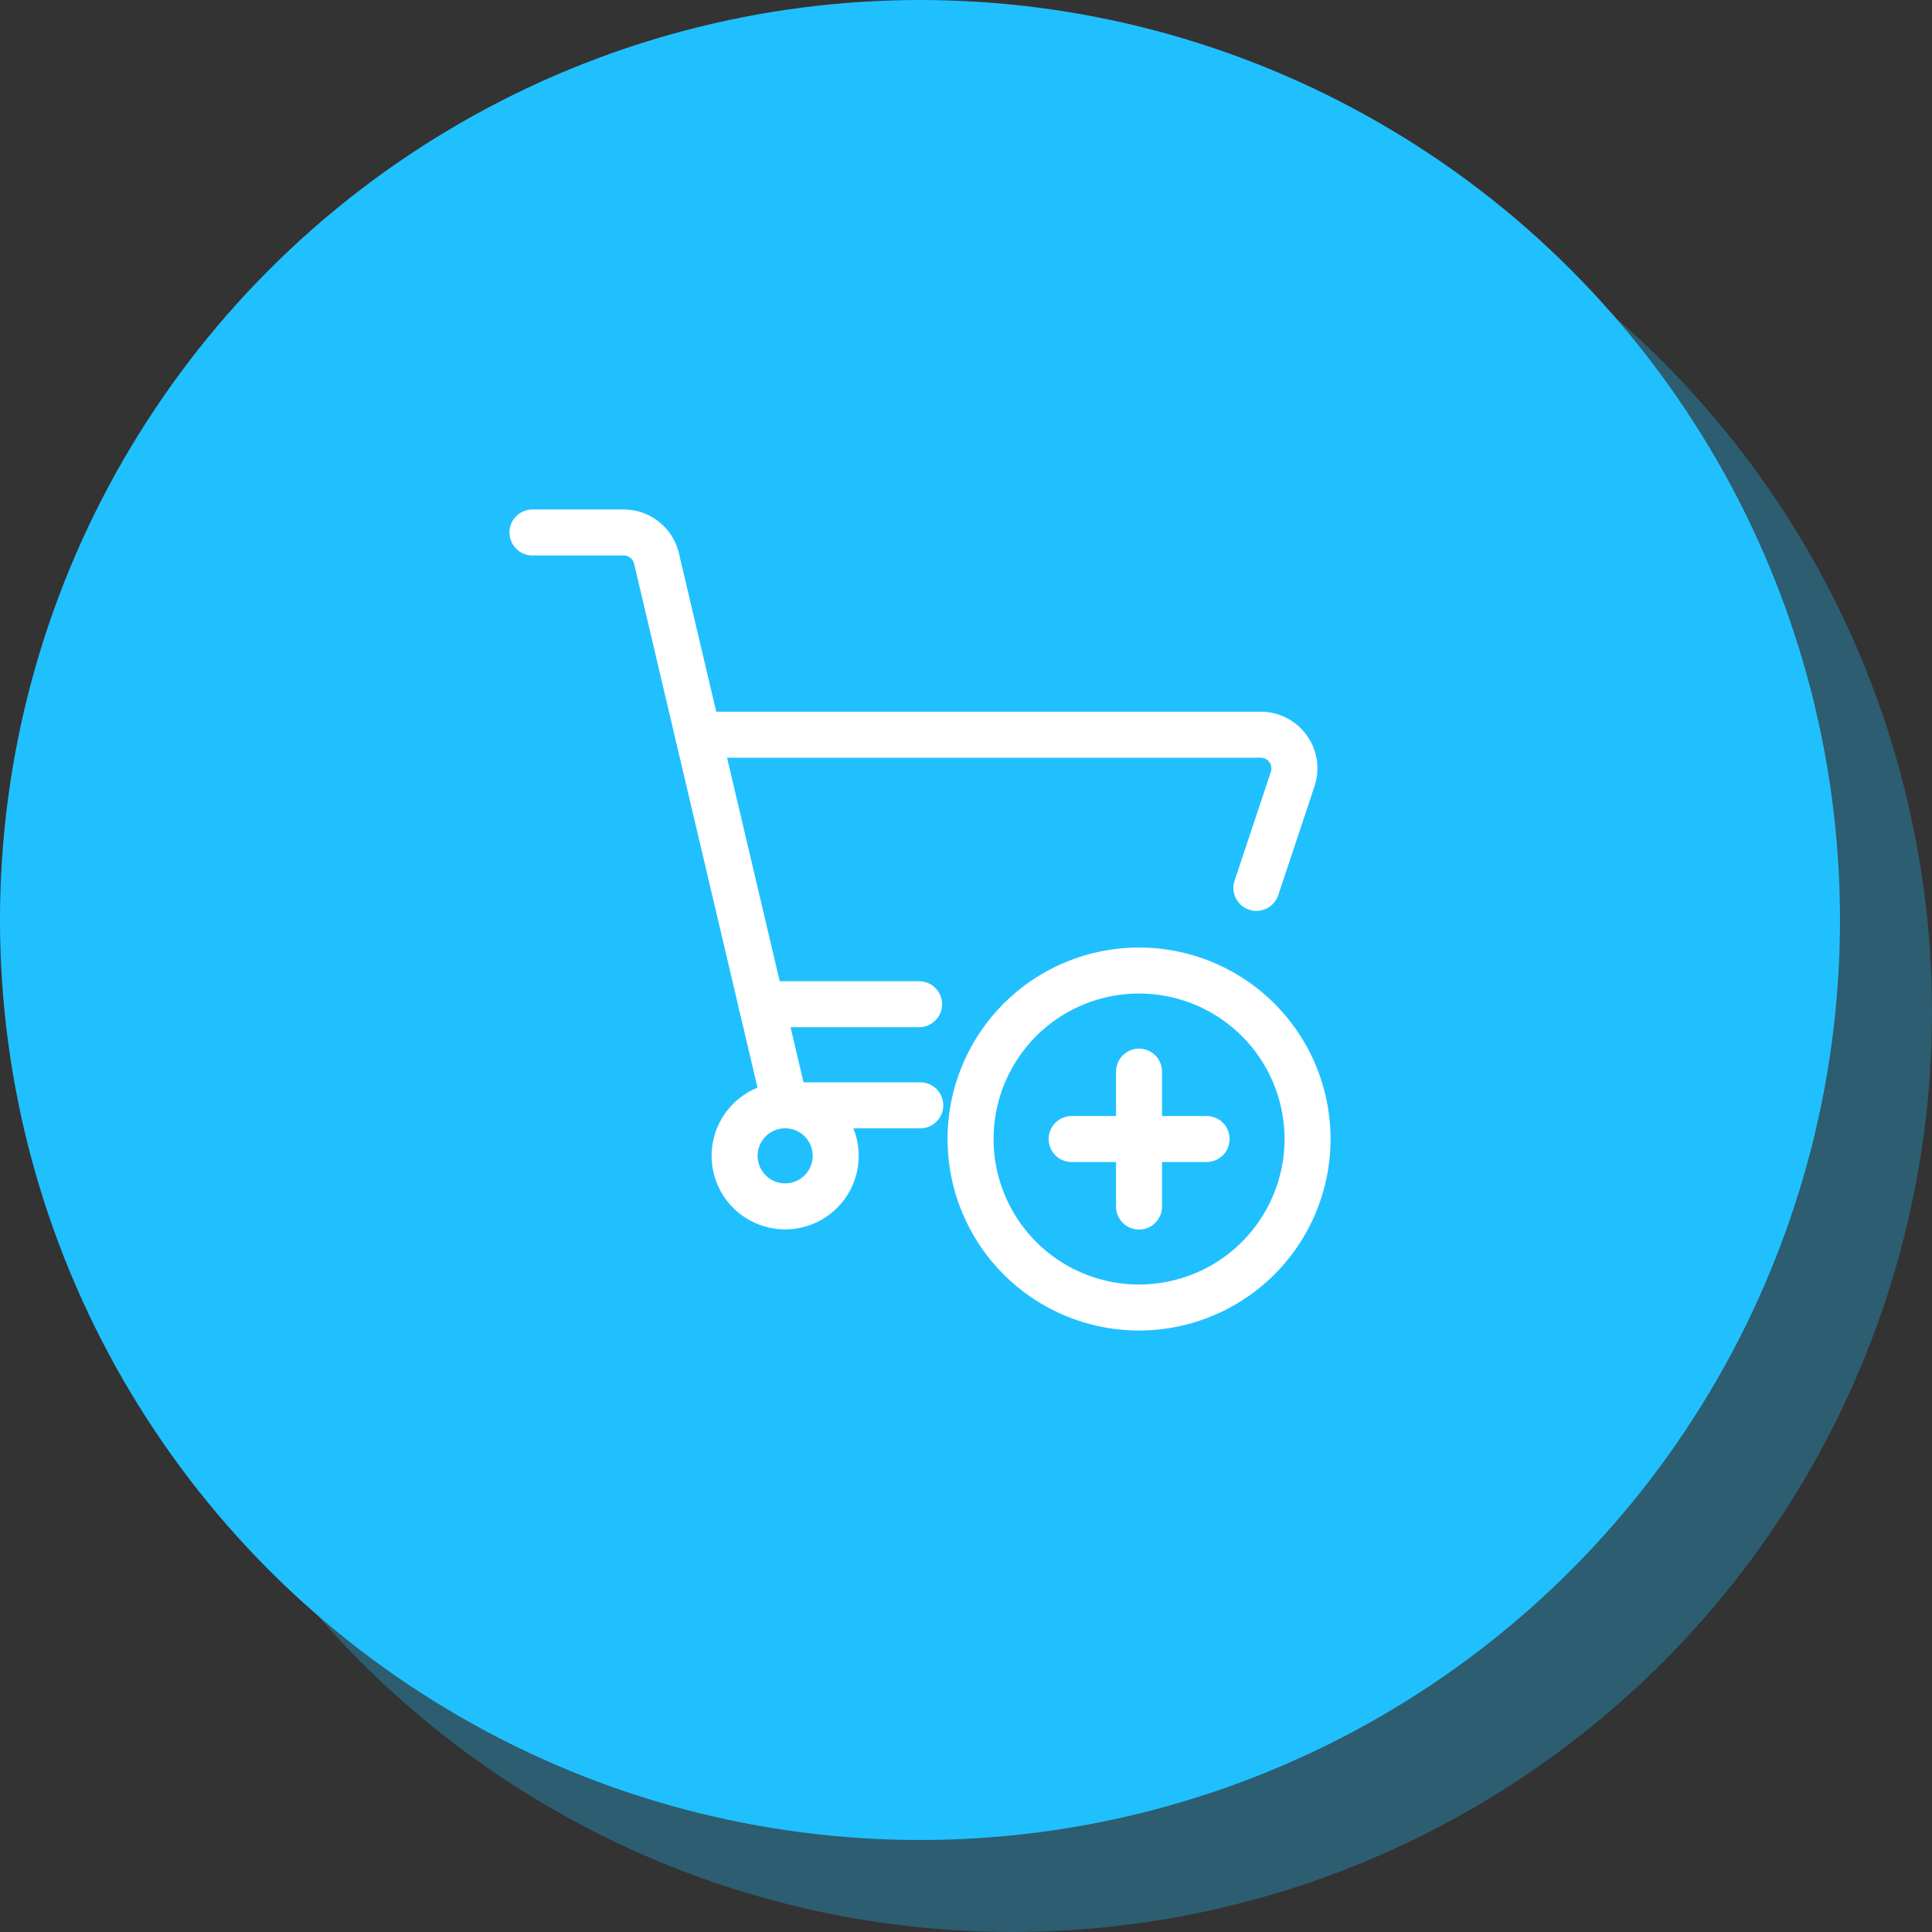 <svg id="md-Suiteadvance" xmlns="http://www.w3.org/2000/svg" width="63" height="63" viewBox="0 0 63 63">
  <rect x="0" y="0" width="63" height="63" fill="#333333" stroke="none"/>
  <g id="Custom-Software-Development">
    <circle id="Oval" cx="30" cy="30" r="30" transform="translate(3 3)" fill="#20c0ff" opacity="0.3"/>
    <circle id="Oval-2" data-name="Oval" cx="30" cy="30" r="30" fill="#20c0ff"/>
    <g id="streamline-icon-shopping-cart-add_140x140" data-name="streamline-icon-shopping-cart-add@140x140" transform="translate(14.447 14.447)">
      <path id="Path_5852" data-name="Path 5852" d="M37.911,103.731a1.648,1.648,0,1,0,1.648-1.648A1.648,1.648,0,0,0,37.911,103.731Z" transform="translate(-28.403 -80.488)" fill="none" stroke="#fff" stroke-linecap="round" stroke-linejoin="round" stroke-width="1.5"/>
      <path id="Path_5853" data-name="Path 5853" d="M2.917,2.917H5.891a1.1,1.1,0,0,1,1.07.847l4.2,17.832h4.4" fill="none" stroke="#fff" stroke-linecap="round" stroke-linejoin="round" stroke-width="1.5"/>
      <path id="Path_5854" data-name="Path 5854" d="M49.779,42.913l1.183-3.55a1.1,1.1,0,0,0-1.043-1.446H31.57" transform="translate(-23.256 -28.407)" fill="none" stroke="#fff" stroke-linecap="round" stroke-linejoin="round" stroke-width="1.5"/>
      <path id="Path_5855" data-name="Path 5855" d="M42.542,84.583h5.143" transform="translate(-32.162 -66.284)" fill="none" stroke="#fff" stroke-linecap="round" stroke-linejoin="round" stroke-width="1.5"/>
      <path id="Path_5856" data-name="Path 5856" d="M78.756,84.244A5.494,5.494,0,1,0,84.25,78.75,5.494,5.494,0,0,0,78.756,84.244Z" transform="translate(-61.554 -61.549)" fill="none" stroke="#fff" stroke-linecap="round" stroke-linejoin="round" stroke-width="1.5"/>
      <path id="Path_5857" data-name="Path 5857" d="M107.922,96.25v4.4" transform="translate(-85.227 -75.753)" fill="none" stroke="#fff" stroke-linecap="round" stroke-linejoin="round" stroke-width="1.5"/>
      <path id="Path_5858" data-name="Path 5858" d="M96.256,107.917h4.4" transform="translate(-75.758 -85.222)" fill="none" stroke="#fff" stroke-linecap="round" stroke-linejoin="round" stroke-width="1.5"/>
    </g>
  </g>
</svg>
